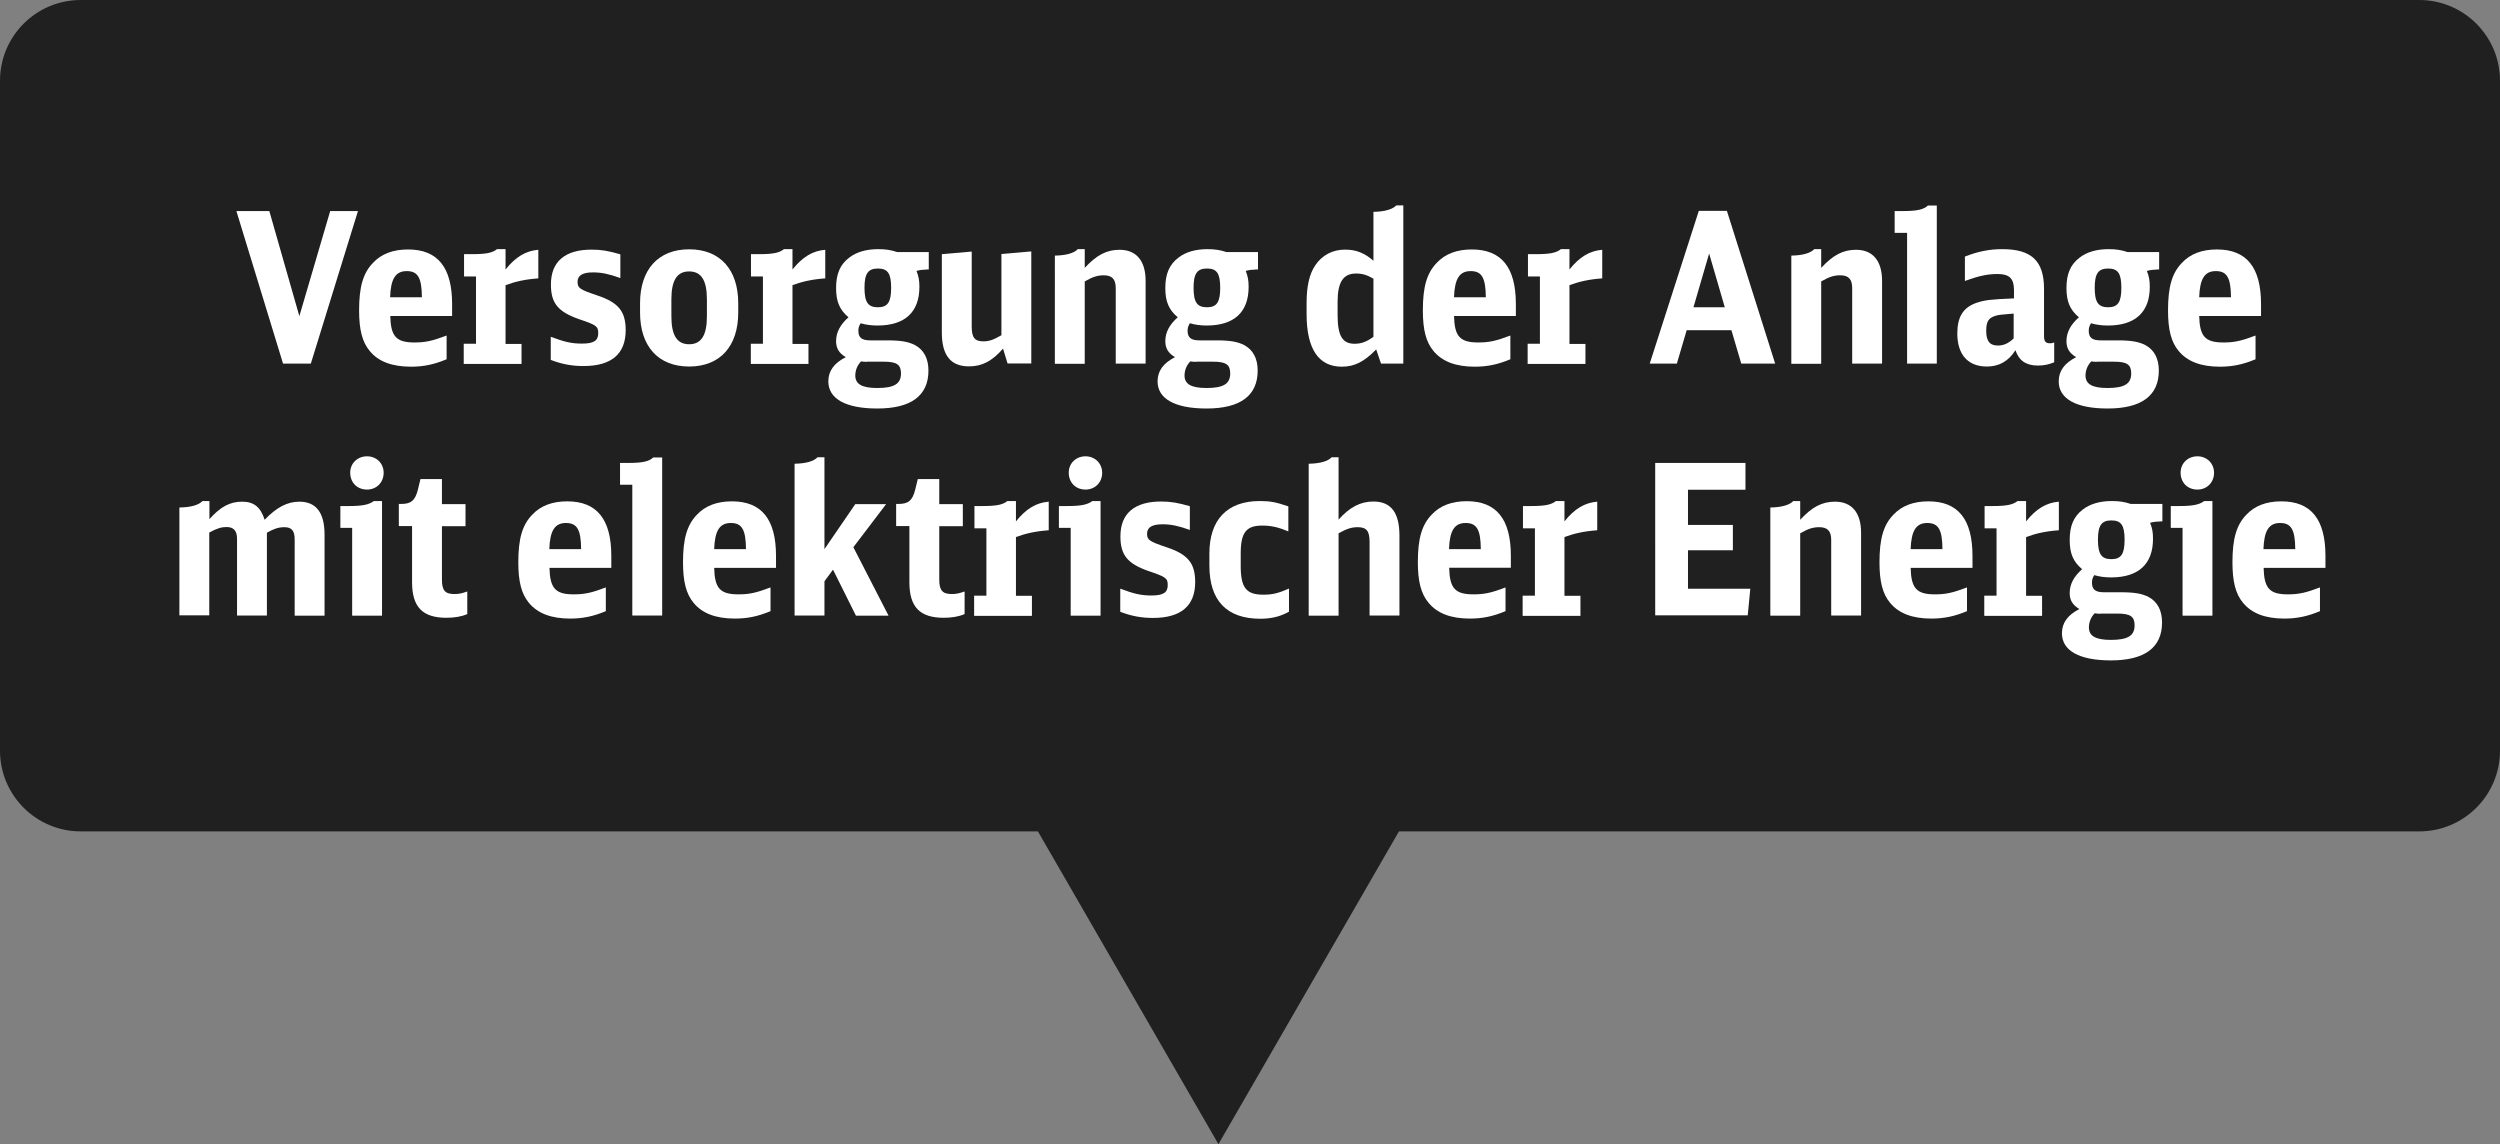 <?xml version="1.0" encoding="utf-8"?>
<!-- Generator: Adobe Illustrator 26.1.0, SVG Export Plug-In . SVG Version: 6.00 Build 0)  -->
<svg version="1.1" xmlns="http://www.w3.org/2000/svg" xmlns:xlink="http://www.w3.org/1999/xlink" x="0px" y="0px"
	 viewBox="0 0 154.83 70.85" enable-background="new 0 0 154.83 70.85" xml:space="preserve">
<rect x="0" y="0" width="154.83" height="70.85" fill="#808080" stroke="none"/>
<g id="Ebene_1">
	<path opacity="0.75" enable-background="new    " d="M149.83,0H5C2.24,0,0,2.24,0,5v41.49c0,2.76,2.24,5,5,5h59.28l11.18,19.37
		l11.18-19.37h63.19c2.76,0,5-2.24,5-5V5C154.83,2.24,152.59,0,149.83,0z"/>
</g>
<g id="ÜS">
	<g id="XMLID_00000056389858631481270930000005698312735777466777_">
		<path fill="#FFFFFF" d="M19.25,22.52h-1.72l-2.89-9.45h2.04l1.86,6.51l1.91-6.51h1.72L19.25,22.52z"/>
		<path fill="#FFFFFF" d="M24.17,19.56c0.03,1.27,0.36,1.65,1.5,1.65c0.66,0,1.1-0.09,1.99-0.43v1.47
			c-0.79,0.33-1.44,0.46-2.21,0.46c-1.17,0-2.02-0.32-2.55-0.97c-0.47-0.56-0.66-1.33-0.66-2.52c0-1.46,0.25-2.31,0.86-2.94
			c0.52-0.56,1.25-0.83,2.17-0.83c1.83,0,2.73,1.1,2.73,3.38v0.74H24.17z M26.13,18.41c-0.01-1.21-0.25-1.62-0.94-1.62
			c-0.69,0-0.99,0.47-1.03,1.62H26.13z"/>
		<path fill="#FFFFFF" d="M28.73,21.29h0.75v-4.17h-0.74v-1.38h0.51c0.85,0,1.25-0.08,1.53-0.31h0.53v1.26
			c0.62-0.78,1.26-1.16,2.03-1.22v1.77c-0.83,0.06-1.43,0.2-2.03,0.42v3.64h0.99v1.24h-3.58V21.29z"/>
		<path fill="#FFFFFF" d="M34.12,20.86c0.82,0.31,1.27,0.42,1.92,0.42c0.73,0,1.01-0.18,1.01-0.64c0-0.43-0.1-0.51-1.21-0.88
			c-1.29-0.46-1.72-0.99-1.72-2.14c0-1.42,0.87-2.16,2.52-2.16c0.6,0,1.05,0.08,1.78,0.29v1.47c-0.7-0.25-1.16-0.35-1.69-0.35
			c-0.65,0-0.96,0.19-0.96,0.58c0,0.39,0.13,0.48,1.2,0.84c1.33,0.44,1.78,0.99,1.78,2.16c0,1.47-0.88,2.22-2.61,2.22
			c-0.74,0-1.35-0.12-2.03-0.38V20.86z"/>
		<path fill="#FFFFFF" d="M39.64,18.78c0-2.09,1.13-3.34,3.04-3.34s3.04,1.25,3.04,3.34v0.58c0,2.09-1.13,3.34-3.04,3.34
			s-3.04-1.25-3.04-3.34V18.78z M43.78,18.54c0-1.18-0.35-1.73-1.1-1.73s-1.1,0.55-1.1,1.73v1.05c0,1.18,0.35,1.73,1.1,1.73
			s1.1-0.55,1.1-1.73V18.54z"/>
		<path fill="#FFFFFF" d="M46.5,21.29h0.75v-4.17h-0.74v-1.38h0.51c0.85,0,1.25-0.08,1.53-0.31h0.53v1.26
			c0.62-0.78,1.26-1.16,2.03-1.22v1.77c-0.83,0.06-1.43,0.2-2.03,0.42v3.64h0.99v1.24H46.5V21.29z"/>
		<path fill="#FFFFFF" d="M57.34,16.7c-0.22,0-0.42,0.03-0.58,0.08c0.13,0.33,0.18,0.57,0.18,0.99c0,1.56-0.9,2.39-2.59,2.39
			c-0.38,0-0.7-0.04-1.05-0.14c-0.1,0.16-0.14,0.29-0.14,0.46c0,0.43,0.21,0.6,0.74,0.6h1.03c0.86,0,1.33,0.08,1.75,0.3
			c0.53,0.29,0.82,0.82,0.82,1.57c0,1.56-1.08,2.35-3.17,2.35c-1.95,0-3.03-0.6-3.03-1.68c0-0.64,0.35-1.13,1.08-1.5
			c-0.42-0.25-0.6-0.55-0.6-0.99c0-0.55,0.26-1.03,0.77-1.48c-0.55-0.46-0.77-0.97-0.77-1.81c0-0.88,0.25-1.46,0.82-1.89
			c0.44-0.34,1.05-0.52,1.79-0.52c0.44,0,0.79,0.05,1.17,0.18h1.96v1.08H57.34z M53.69,22.41c-0.16,0-0.25-0.01-0.36-0.03
			c-0.23,0.23-0.36,0.55-0.36,0.88c0,0.53,0.42,0.77,1.36,0.77c1.05,0,1.47-0.26,1.47-0.9c0-0.55-0.26-0.73-1.07-0.73H53.69z
			 M53.54,17.82c0,0.9,0.22,1.21,0.83,1.21c0.6,0,0.82-0.31,0.82-1.2c0-0.9-0.21-1.2-0.82-1.2C53.76,16.63,53.54,16.95,53.54,17.82z
			"/>
		<path fill="#FFFFFF" d="M62.12,21.59c-0.68,0.78-1.3,1.1-2.11,1.1c-1.13,0-1.68-0.68-1.68-2.09v-4.86l1.85-0.16v4.64
			c0,0.68,0.18,0.92,0.72,0.92c0.36,0,0.62-0.09,1.12-0.38v-5.03l1.85-0.16v6.94H62.4L62.12,21.59z"/>
		<path fill="#FFFFFF" d="M65.33,15.83c0.71-0.01,1.2-0.16,1.42-0.4h0.43v1.16c0.73-0.79,1.35-1.12,2.16-1.12
			c1.04,0,1.61,0.69,1.61,1.92v5.13H69.1v-4.68c0-0.55-0.23-0.79-0.74-0.79c-0.38,0-0.68,0.09-1.18,0.38v5.1h-1.85V15.83z"/>
		<path fill="#FFFFFF" d="M77.73,16.7c-0.22,0-0.42,0.03-0.58,0.08c0.13,0.33,0.18,0.57,0.18,0.99c0,1.56-0.9,2.39-2.59,2.39
			c-0.38,0-0.7-0.04-1.05-0.14c-0.1,0.16-0.14,0.29-0.14,0.46c0,0.43,0.21,0.6,0.74,0.6h1.03c0.86,0,1.33,0.08,1.75,0.3
			c0.53,0.29,0.82,0.82,0.82,1.57c0,1.56-1.08,2.35-3.17,2.35c-1.95,0-3.03-0.6-3.03-1.68c0-0.64,0.35-1.13,1.08-1.5
			c-0.42-0.25-0.6-0.55-0.6-0.99c0-0.55,0.26-1.03,0.77-1.48c-0.55-0.46-0.77-0.97-0.77-1.81c0-0.88,0.25-1.46,0.82-1.89
			c0.44-0.34,1.05-0.52,1.79-0.52c0.44,0,0.79,0.05,1.17,0.18h1.96v1.08H77.73z M74.08,22.41c-0.16,0-0.25-0.01-0.36-0.03
			c-0.23,0.23-0.36,0.55-0.36,0.88c0,0.53,0.42,0.77,1.36,0.77c1.05,0,1.47-0.26,1.47-0.9c0-0.55-0.26-0.73-1.07-0.73H74.08z
			 M73.92,17.82c0,0.9,0.22,1.21,0.83,1.21c0.6,0,0.82-0.31,0.82-1.2c0-0.9-0.21-1.2-0.82-1.2C74.14,16.63,73.92,16.95,73.92,17.82z
			"/>
		<path fill="#FFFFFF" d="M85.06,13.12c0.71-0.01,1.18-0.16,1.42-0.4h0.43v9.8h-1.38l-0.3-0.88c-0.75,0.77-1.35,1.07-2.13,1.07
			c-1.44,0-2.18-1.1-2.18-3.26v-0.68c0-1.04,0.17-1.79,0.53-2.33c0.43-0.64,1.07-0.98,1.86-0.98c0.68,0,1.2,0.21,1.75,0.69V13.12z
			 M85.06,17.26c-0.39-0.23-0.69-0.32-1.08-0.32c-0.79,0-1.14,0.53-1.14,1.75v0.82c0,1.29,0.3,1.78,1.05,1.78
			c0.42,0,0.74-0.12,1.17-0.43V17.26z"/>
		<path fill="#FFFFFF" d="M90.05,19.56c0.03,1.27,0.36,1.65,1.5,1.65c0.66,0,1.1-0.09,1.99-0.43v1.47
			c-0.79,0.33-1.44,0.46-2.21,0.46c-1.17,0-2.01-0.32-2.55-0.97c-0.47-0.56-0.66-1.33-0.66-2.52c0-1.46,0.25-2.31,0.86-2.94
			c0.52-0.56,1.25-0.83,2.17-0.83c1.83,0,2.73,1.1,2.73,3.38v0.74H90.05z M92.02,18.41c-0.01-1.21-0.25-1.62-0.94-1.62
			c-0.69,0-0.99,0.47-1.03,1.62H92.02z"/>
		<path fill="#FFFFFF" d="M94.62,21.29h0.75v-4.17h-0.74v-1.38h0.51c0.85,0,1.25-0.08,1.53-0.31h0.53v1.26
			c0.62-0.78,1.26-1.16,2.03-1.22v1.77c-0.83,0.06-1.43,0.2-2.03,0.42v3.64h0.99v1.24h-3.58V21.29z"/>
		<path fill="#FFFFFF" d="M107.84,22.52l-0.61-2.07h-2.77l-0.61,2.07h-1.68l3.04-9.46h1.74l2.99,9.46H107.84z M105.85,15.7
			l-0.97,3.33h1.94L105.85,15.7z"/>
		<path fill="#FFFFFF" d="M110.94,15.83c0.71-0.01,1.2-0.16,1.42-0.4h0.43v1.16c0.73-0.79,1.35-1.12,2.16-1.12
			c1.04,0,1.61,0.69,1.61,1.92v5.13h-1.85v-4.68c0-0.55-0.23-0.79-0.74-0.79c-0.38,0-0.68,0.09-1.18,0.38v5.1h-1.85V15.83z"/>
		<path fill="#FFFFFF" d="M118.11,22.52v-8.1h-0.77v-1.35h0.53c0.86,0,1.26-0.09,1.53-0.34h0.55v9.79H118.11z"/>
		<path fill="#FFFFFF" d="M127.21,22.44c-0.31,0.13-0.62,0.2-0.99,0.2c-0.74,0-1.18-0.3-1.4-0.95c-0.43,0.68-1.01,1.01-1.77,1.01
			c-1.17,0-1.83-0.74-1.83-2.04c0-1.04,0.36-1.62,1.2-1.91c0.52-0.17,0.87-0.21,2.31-0.27v-0.52c0-0.71-0.29-0.99-1.01-0.99
			c-0.61,0-1.12,0.1-2.03,0.43v-1.51c0.79-0.31,1.5-0.46,2.31-0.46c1.82,0,2.59,0.73,2.59,2.46v2.91c0,0.34,0.09,0.46,0.38,0.46
			c0.08,0,0.14-0.01,0.25-0.05V22.44z M124.72,19.42c-0.84,0.07-0.87,0.07-1.11,0.13c-0.45,0.13-0.6,0.35-0.6,0.94
			c0,0.64,0.22,0.91,0.73,0.91c0.35,0,0.66-0.14,0.97-0.44V19.42z"/>
		<path fill="#FFFFFF" d="M133.54,16.7c-0.22,0-0.42,0.03-0.58,0.08c0.13,0.33,0.18,0.57,0.18,0.99c0,1.56-0.9,2.39-2.59,2.39
			c-0.38,0-0.7-0.04-1.05-0.14c-0.1,0.16-0.14,0.29-0.14,0.46c0,0.43,0.21,0.6,0.74,0.6h1.03c0.86,0,1.33,0.08,1.75,0.3
			c0.53,0.29,0.82,0.82,0.82,1.57c0,1.56-1.08,2.35-3.17,2.35c-1.95,0-3.03-0.6-3.03-1.68c0-0.64,0.35-1.13,1.08-1.5
			c-0.42-0.25-0.6-0.55-0.6-0.99c0-0.55,0.26-1.03,0.77-1.48c-0.55-0.46-0.77-0.97-0.77-1.81c0-0.88,0.25-1.46,0.82-1.89
			c0.44-0.34,1.05-0.52,1.79-0.52c0.44,0,0.79,0.05,1.17,0.18h1.96v1.08H133.54z M129.88,22.41c-0.16,0-0.25-0.01-0.36-0.03
			c-0.23,0.23-0.36,0.55-0.36,0.88c0,0.53,0.42,0.77,1.36,0.77c1.05,0,1.47-0.26,1.47-0.9c0-0.55-0.26-0.73-1.07-0.73H129.88z
			 M129.73,17.82c0,0.9,0.22,1.21,0.83,1.21c0.6,0,0.82-0.31,0.82-1.2c0-0.9-0.21-1.2-0.82-1.2
			C129.95,16.63,129.73,16.95,129.73,17.82z"/>
		<path fill="#FFFFFF" d="M136.2,19.56c0.03,1.27,0.36,1.65,1.5,1.65c0.66,0,1.1-0.09,1.99-0.43v1.47
			c-0.79,0.33-1.44,0.46-2.21,0.46c-1.17,0-2.01-0.32-2.55-0.97c-0.47-0.56-0.66-1.33-0.66-2.52c0-1.46,0.25-2.31,0.86-2.94
			c0.52-0.56,1.25-0.83,2.17-0.83c1.83,0,2.73,1.1,2.73,3.38v0.74H136.2z M138.17,18.41c-0.01-1.21-0.25-1.62-0.94-1.62
			c-0.69,0-0.99,0.47-1.03,1.62H138.17z"/>
		<path fill="#FFFFFF" d="M11.12,31.43c0.71-0.01,1.2-0.16,1.42-0.4h0.43v1.12c0.69-0.77,1.27-1.08,2.03-1.08
			c0.73,0,1.14,0.34,1.39,1.12c0.74-0.77,1.4-1.12,2.15-1.12c1.04,0,1.56,0.68,1.56,2.04v5.02h-1.85v-4.71
			c0-0.55-0.18-0.77-0.64-0.77c-0.35,0-0.64,0.09-1.08,0.34v5.13h-1.85v-4.76c0-0.48-0.21-0.72-0.64-0.72
			c-0.34,0-0.59,0.08-1.08,0.34v5.13h-1.85V31.43z"/>
		<path fill="#FFFFFF" d="M21.81,38.12v-5.43h-0.73v-1.35h0.52c0.83,0,1.25-0.08,1.55-0.31h0.51v7.1H21.81z M23.76,29.28
			c0,0.6-0.44,1.04-1.03,1.04c-0.61,0-1.04-0.43-1.04-1.05c0-0.57,0.44-1.01,1.04-1.01C23.32,28.26,23.76,28.7,23.76,29.28z"/>
		<path fill="#FFFFFF" d="M28.94,38.03c-0.36,0.16-0.81,0.23-1.29,0.23c-1.48,0-2.13-0.66-2.13-2.21v-3.47h-0.82v-1.37h0.14
			c0.62,0,0.87-0.21,1.04-0.88l0.16-0.66h1.33v1.55h1.46v1.37h-1.46v3.3c0,0.68,0.19,0.9,0.78,0.9c0.26,0,0.46-0.04,0.79-0.16V38.03
			z"/>
		<path fill="#FFFFFF" d="M34.03,35.16c0.03,1.27,0.36,1.65,1.5,1.65c0.66,0,1.1-0.09,1.99-0.43v1.47
			c-0.79,0.33-1.44,0.46-2.21,0.46c-1.17,0-2.01-0.32-2.55-0.97c-0.47-0.56-0.66-1.33-0.66-2.52c0-1.46,0.25-2.31,0.86-2.94
			c0.52-0.56,1.25-0.83,2.17-0.83c1.83,0,2.73,1.1,2.73,3.38v0.74H34.03z M35.99,34.01c-0.01-1.21-0.25-1.62-0.94-1.62
			s-0.99,0.47-1.03,1.62H35.99z"/>
		<path fill="#FFFFFF" d="M39.16,38.12v-8.1H38.4v-1.35h0.53c0.86,0,1.26-0.09,1.53-0.34h0.55v9.79H39.16z"/>
		<path fill="#FFFFFF" d="M44.23,35.16c0.03,1.27,0.36,1.65,1.5,1.65c0.66,0,1.1-0.09,1.99-0.43v1.47
			c-0.79,0.33-1.44,0.46-2.21,0.46c-1.17,0-2.02-0.32-2.55-0.97c-0.47-0.56-0.66-1.33-0.66-2.52c0-1.46,0.25-2.31,0.86-2.94
			c0.52-0.56,1.25-0.83,2.17-0.83c1.83,0,2.73,1.1,2.73,3.38v0.74H44.23z M46.2,34.01c-0.01-1.21-0.25-1.62-0.94-1.62
			c-0.69,0-0.99,0.47-1.03,1.62H46.2z"/>
		<path fill="#FFFFFF" d="M49.21,28.72c0.71-0.01,1.2-0.16,1.42-0.4h0.43v5.69l1.91-2.79h1.91l-2.03,2.67l2.18,4.24h-2.02
			l-1.42-2.85L51.06,36v2.12h-1.85V28.72z"/>
		<path fill="#FFFFFF" d="M59.74,38.03c-0.36,0.16-0.81,0.23-1.29,0.23c-1.48,0-2.13-0.66-2.13-2.21v-3.47H55.5v-1.37h0.14
			c0.62,0,0.87-0.21,1.04-0.88l0.16-0.66h1.33v1.55h1.46v1.37h-1.46v3.3c0,0.68,0.2,0.9,0.78,0.9c0.26,0,0.46-0.04,0.79-0.16V38.03z
			"/>
		<path fill="#FFFFFF" d="M60.34,36.89h0.75v-4.17h-0.74v-1.38h0.51c0.85,0,1.25-0.08,1.53-0.31h0.53v1.26
			c0.62-0.78,1.26-1.16,2.03-1.22v1.77c-0.83,0.06-1.43,0.2-2.03,0.42v3.64h0.99v1.24h-3.58V36.89z"/>
		<path fill="#FFFFFF" d="M66.31,38.12v-5.43h-0.73v-1.35h0.52c0.83,0,1.25-0.08,1.55-0.31h0.51v7.1H66.31z M68.26,29.28
			c0,0.6-0.44,1.04-1.03,1.04c-0.61,0-1.04-0.43-1.04-1.05c0-0.57,0.44-1.01,1.04-1.01C67.81,28.26,68.26,28.7,68.26,29.28z"/>
		<path fill="#FFFFFF" d="M69.39,36.46c0.82,0.31,1.27,0.42,1.92,0.42c0.73,0,1.01-0.18,1.01-0.64c0-0.43-0.1-0.51-1.21-0.88
			c-1.29-0.46-1.72-0.99-1.72-2.14c0-1.42,0.87-2.16,2.52-2.16c0.6,0,1.05,0.08,1.78,0.29v1.47c-0.7-0.25-1.16-0.35-1.69-0.35
			c-0.65,0-0.96,0.19-0.96,0.58c0,0.39,0.13,0.48,1.2,0.84c1.33,0.44,1.78,0.99,1.78,2.16c0,1.47-0.88,2.22-2.61,2.22
			c-0.74,0-1.35-0.12-2.03-0.38V36.46z"/>
		<path fill="#FFFFFF" d="M79.83,37.88c-0.52,0.3-1.09,0.44-1.78,0.44c-2.07,0-3.15-1.12-3.15-3.29v-0.75c0-2.09,1.1-3.25,3.12-3.25
			c0.66,0,1,0.07,1.77,0.33v1.55c-0.62-0.26-1.08-0.36-1.62-0.36c-0.99,0-1.33,0.43-1.33,1.73v0.77c0,1.35,0.34,1.78,1.4,1.78
			c0.55,0,0.91-0.08,1.59-0.38V37.88z"/>
		<path fill="#FFFFFF" d="M81.05,28.72c0.71-0.01,1.2-0.16,1.42-0.4h0.43v3.86c0.69-0.77,1.35-1.12,2.16-1.12
			c1.09,0,1.61,0.69,1.61,2.11v4.95h-1.85v-4.56c0-0.68-0.19-0.91-0.74-0.91c-0.38,0-0.68,0.1-1.18,0.38v5.1h-1.85V28.72z"/>
		<path fill="#FFFFFF" d="M89.75,35.16c0.03,1.27,0.36,1.65,1.5,1.65c0.66,0,1.11-0.09,1.99-0.43v1.47
			c-0.79,0.33-1.44,0.46-2.21,0.46c-1.17,0-2.01-0.32-2.55-0.97C88,36.77,87.81,36,87.81,34.81c0-1.46,0.25-2.31,0.86-2.94
			c0.52-0.56,1.25-0.83,2.17-0.83c1.83,0,2.73,1.1,2.73,3.38v0.74H89.75z M91.71,34.01c-0.01-1.21-0.25-1.62-0.94-1.62
			s-0.99,0.47-1.03,1.62H91.71z"/>
		<path fill="#FFFFFF" d="M94.31,36.89h0.75v-4.17h-0.74v-1.38h0.51c0.85,0,1.25-0.08,1.53-0.31h0.53v1.26
			c0.62-0.78,1.26-1.16,2.03-1.22v1.77c-0.83,0.06-1.43,0.2-2.03,0.42v3.64h0.99v1.24h-3.58V36.89z"/>
		<path fill="#FFFFFF" d="M102.51,28.67h5.59v1.66h-3.56v2.18h2.78v1.57h-2.78v2.38h3.86l-0.16,1.65h-5.73V28.67z"/>
		<path fill="#FFFFFF" d="M109.64,31.43c0.71-0.01,1.2-0.16,1.42-0.4h0.43v1.16c0.73-0.79,1.35-1.12,2.16-1.12
			c1.04,0,1.61,0.69,1.61,1.92v5.13h-1.85v-4.68c0-0.55-0.23-0.79-0.74-0.79c-0.38,0-0.68,0.09-1.18,0.38v5.1h-1.85V31.43z"/>
		<path fill="#FFFFFF" d="M118.33,35.16c0.03,1.27,0.36,1.65,1.5,1.65c0.66,0,1.1-0.09,1.99-0.43v1.47
			c-0.79,0.33-1.44,0.46-2.21,0.46c-1.17,0-2.01-0.32-2.55-0.97c-0.47-0.56-0.66-1.33-0.66-2.52c0-1.46,0.25-2.31,0.86-2.94
			c0.52-0.56,1.25-0.83,2.17-0.83c1.83,0,2.73,1.1,2.73,3.38v0.74H118.33z M120.3,34.01c-0.01-1.21-0.25-1.62-0.94-1.62
			c-0.69,0-0.99,0.47-1.03,1.62H120.3z"/>
		<path fill="#FFFFFF" d="M122.9,36.89h0.75v-4.17h-0.74v-1.38h0.51c0.84,0,1.25-0.08,1.53-0.31h0.53v1.26
			c0.62-0.78,1.26-1.16,2.03-1.22v1.77c-0.83,0.06-1.43,0.2-2.03,0.42v3.64h0.99v1.24h-3.58V36.89z"/>
		<path fill="#FFFFFF" d="M133.74,32.3c-0.22,0-0.42,0.03-0.58,0.08c0.13,0.33,0.18,0.57,0.18,0.99c0,1.56-0.9,2.39-2.59,2.39
			c-0.38,0-0.7-0.04-1.05-0.14c-0.1,0.16-0.14,0.29-0.14,0.46c0,0.43,0.21,0.6,0.74,0.6h1.03c0.86,0,1.33,0.08,1.75,0.3
			c0.53,0.29,0.82,0.82,0.82,1.57c0,1.56-1.08,2.35-3.17,2.35c-1.95,0-3.03-0.6-3.03-1.68c0-0.64,0.35-1.13,1.08-1.5
			c-0.42-0.25-0.6-0.55-0.6-0.99c0-0.55,0.26-1.03,0.77-1.48c-0.55-0.46-0.77-0.97-0.77-1.81c0-0.88,0.25-1.46,0.82-1.89
			c0.44-0.34,1.05-0.52,1.79-0.52c0.44,0,0.79,0.05,1.17,0.18h1.96v1.08H133.74z M130.09,38.01c-0.16,0-0.25-0.01-0.36-0.03
			c-0.23,0.23-0.36,0.55-0.36,0.88c0,0.53,0.42,0.77,1.36,0.77c1.05,0,1.47-0.26,1.47-0.9c0-0.55-0.26-0.73-1.07-0.73H130.09z
			 M129.93,33.42c0,0.9,0.22,1.21,0.83,1.21c0.6,0,0.82-0.31,0.82-1.2c0-0.9-0.21-1.2-0.82-1.2
			C130.15,32.23,129.93,32.55,129.93,33.42z"/>
		<path fill="#FFFFFF" d="M135.17,38.12v-5.43h-0.73v-1.35h0.52c0.83,0,1.25-0.08,1.55-0.31h0.51v7.1H135.17z M137.12,29.28
			c0,0.6-0.44,1.04-1.03,1.04c-0.61,0-1.04-0.43-1.04-1.05c0-0.57,0.44-1.01,1.04-1.01C136.68,28.26,137.12,28.7,137.12,29.28z"/>
		<path fill="#FFFFFF" d="M140.19,35.16c0.03,1.27,0.36,1.65,1.5,1.65c0.66,0,1.1-0.09,1.99-0.43v1.47
			c-0.79,0.33-1.44,0.46-2.21,0.46c-1.17,0-2.01-0.32-2.55-0.97c-0.47-0.56-0.66-1.33-0.66-2.52c0-1.46,0.25-2.31,0.86-2.94
			c0.52-0.56,1.25-0.83,2.17-0.83c1.83,0,2.73,1.1,2.73,3.38v0.74H140.19z M142.15,34.01c-0.01-1.21-0.25-1.62-0.94-1.62
			c-0.69,0-0.99,0.47-1.03,1.62H142.15z"/>
	</g>
</g>
</svg>
